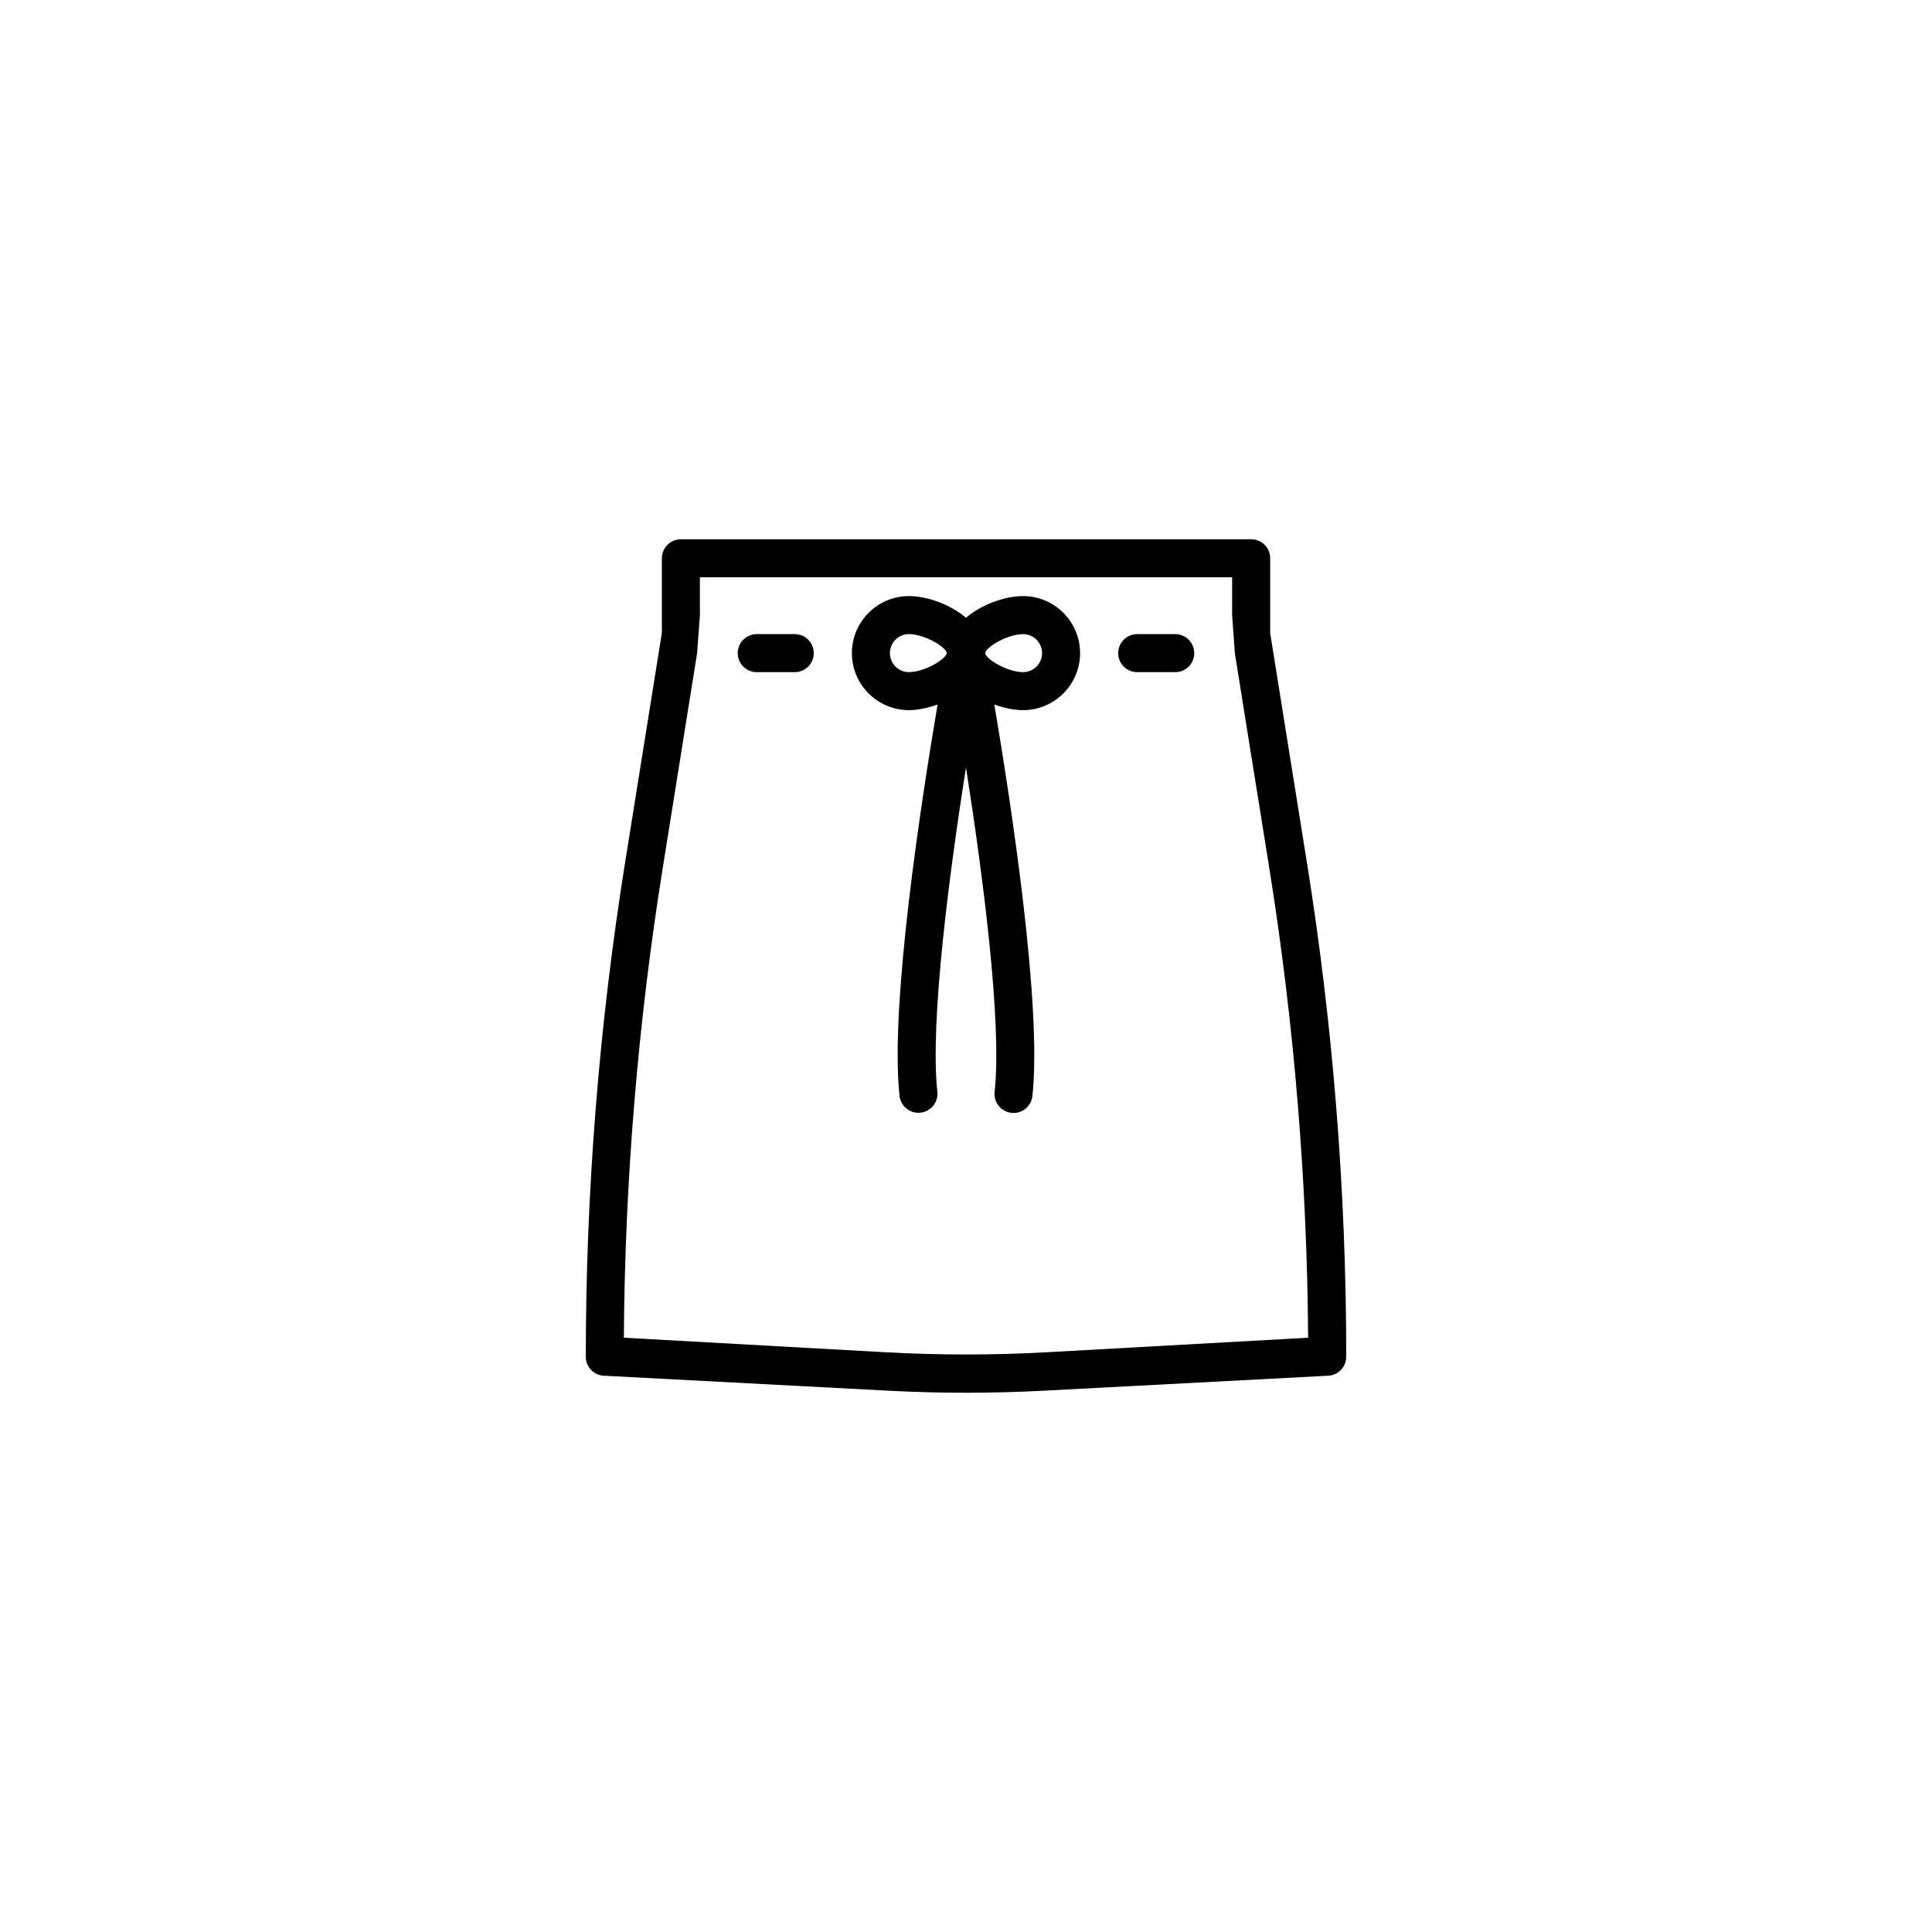 <?xml version="1.0" encoding="UTF-8"?>
<!-- Uploaded to: SVG Repo, www.svgrepo.com, Generator: SVG Repo Mixer Tools -->
<svg fill="#000000" width="800px" height="800px" version="1.1" viewBox="144 144 512 512" xmlns="http://www.w3.org/2000/svg">
 <g>
  <path d="m490.35 372.62-9.738-60.828v-19.844c0-2.781-2.258-5.039-5.039-5.039h-151.13c-2.781 0-5.039 2.258-5.039 5.039v19.754l-9.754 60.922c-6.906 43.168-10.41 87.215-10.41 130.93 0 2.785 2.258 5.039 5.039 5.039l75.293 3.965c13.613 0.715 27.25 0.715 40.859 0l75.293-3.965c2.785 0 5.039-2.254 5.039-5.039 0.004-43.734-3.5-87.781-10.41-130.93zm-68.785 129.73c-14.363 0.801-28.766 0.801-43.133 0l-69.102-3.844c0.258-41.52 3.715-83.309 10.273-124.29l2.719-16.984 1.637-10.262 4.777-29.832 0.742-10.078v-10.078l141.05 0.004v10.078l0.727 10.078 4.777 29.832 1.652 10.262 2.719 16.984c6.555 40.965 10 82.754 10.262 124.29z"/>
  <path d="m415.12 301.97c-4.742 0-10.867 2.144-15.125 5.738-4.258-3.598-10.383-5.738-15.125-5.738-8.332 0-15.113 6.781-15.113 15.113 0 8.332 6.781 15.113 15.113 15.113 2.324 0 4.984-0.559 7.602-1.496-4.41 26.012-12.68 79.797-10.086 103.7 0.281 2.586 2.465 4.5 5.004 4.5 0.18 0 0.367-0.012 0.551-0.031 2.766-0.301 4.766-2.785 4.465-5.551-2.019-18.656 3.266-58.402 7.586-85.977 4.324 27.578 9.617 67.359 7.594 86.027-0.301 2.766 1.699 5.25 4.469 5.551 0.18 0.02 0.363 0.031 0.543 0.031 2.539 0 4.727-1.914 5.004-4.5 2.594-23.91-5.691-77.758-10.098-103.75 2.625 0.941 5.289 1.5 7.617 1.5 8.332 0 15.113-6.781 15.113-15.113 0.004-8.332-6.777-15.113-15.113-15.113zm-30.246 20.152c-2.777 0-5.039-2.262-5.039-5.039 0-2.777 2.262-5.039 5.039-5.039 4.035 0 9.562 3.258 10.02 4.902-0.02 0.117-0.051 0.262-0.074 0.402-0.723 1.703-6.023 4.773-9.945 4.773zm30.246 0c-3.949 0-9.301-3.109-9.965-4.781-0.02-0.121-0.047-0.246-0.066-0.348 0.43-1.664 5.981-4.941 10.031-4.941 2.781 0 5.039 2.262 5.039 5.039 0 2.773-2.258 5.031-5.039 5.031z"/>
  <path d="m354.62 312.05h-10.078c-2.781 0-5.039 2.258-5.039 5.039s2.258 5.039 5.039 5.039h10.078c2.781 0 5.039-2.258 5.039-5.039s-2.258-5.039-5.039-5.039z"/>
  <path d="m455.45 312.05h-10.078c-2.785 0-5.039 2.258-5.039 5.039s2.254 5.039 5.039 5.039h10.078c2.785 0 5.039-2.258 5.039-5.039-0.004-2.781-2.254-5.039-5.039-5.039z"/>
 </g>
</svg>